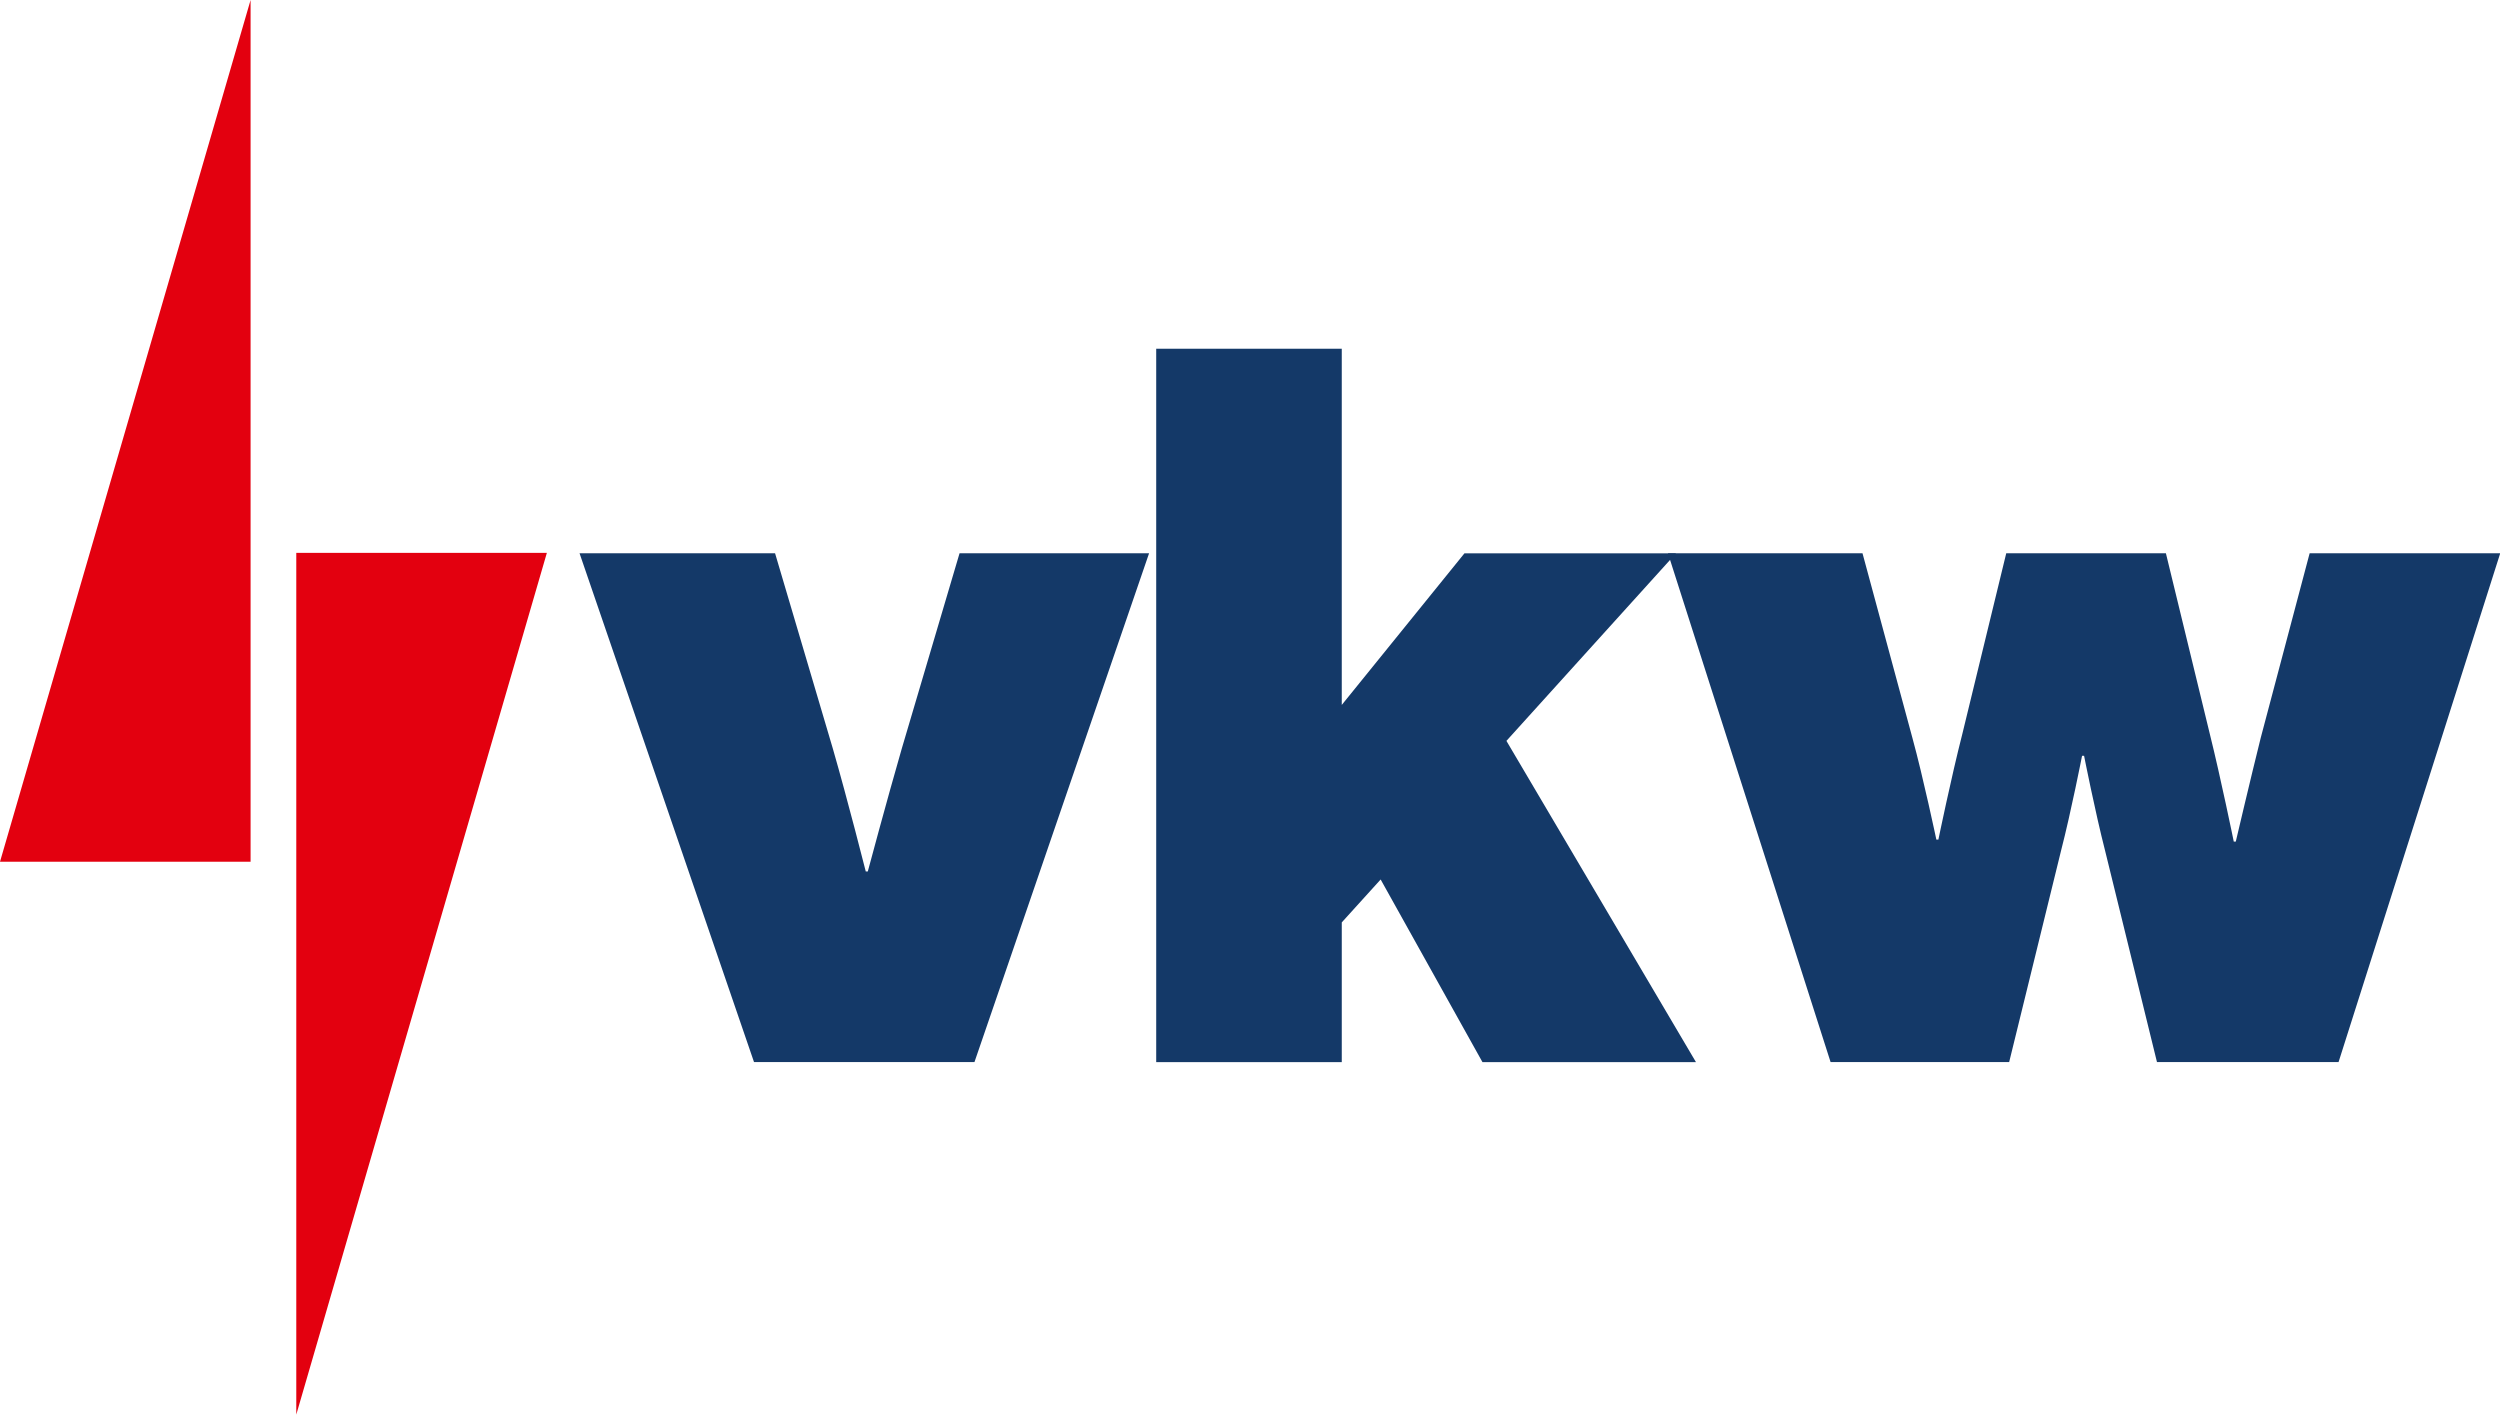 <?xml version="1.0" encoding="utf-8"?>
<!-- Generator: Adobe Illustrator 26.2.1, SVG Export Plug-In . SVG Version: 6.00 Build 0)  -->
<svg version="1.1" id="Ebene_1" xmlns="http://www.w3.org/2000/svg" xmlns:xlink="http://www.w3.org/1999/xlink" x="0px" y="0px"
	 viewBox="0 0 333.72 188.83" style="enable-background:new 0 0 333.72 188.83;" xml:space="preserve">
<style type="text/css">
	.st0{fill:#143968;}
	.st1{fill:#E3000F;}
</style>
<g>
	<path class="st0" d="M77.36,73.85h26.1l7.72,26.1c2,6.93,4.39,16.38,4.39,16.38h0.27c0,0,2.53-9.46,4.53-16.38l7.72-26.1h25.3
		l-23.31,67.92h-29.43L77.36,73.85z"/>
	<path class="st0" d="M184.3,117.4l-5.19,5.73v18.65h-24.77V46.55h24.77v47.55l16.38-20.24h28.24l-22.64,25.04l25.3,42.88h-28.5
		L184.3,117.4z"/>
	<path class="st0" d="M222.65,73.85h25.97l6.66,24.64c1.46,5.33,3.2,13.59,3.2,13.59h0.27c0,0,1.73-8.39,3.2-14.12l5.86-24.11h21.31
		l5.86,24.11c1.46,5.86,3.2,14.38,3.2,14.38h0.27c0,0,2-8.52,3.33-13.85l6.53-24.64h25.44l-21.58,67.92h-24.24l-6.93-28.23
		c-1.33-5.19-2.8-12.65-2.8-12.65h-0.27c0,0-1.46,7.46-2.8,12.65l-6.93,28.23h-23.84L222.65,73.85z"/>
</g>
<polygon class="st1" points="33.45,115.03 0,115.03 33.45,0 "/>
<polygon class="st1" points="39.55,73.8 73,73.8 39.55,188.83 "/>
</svg>
